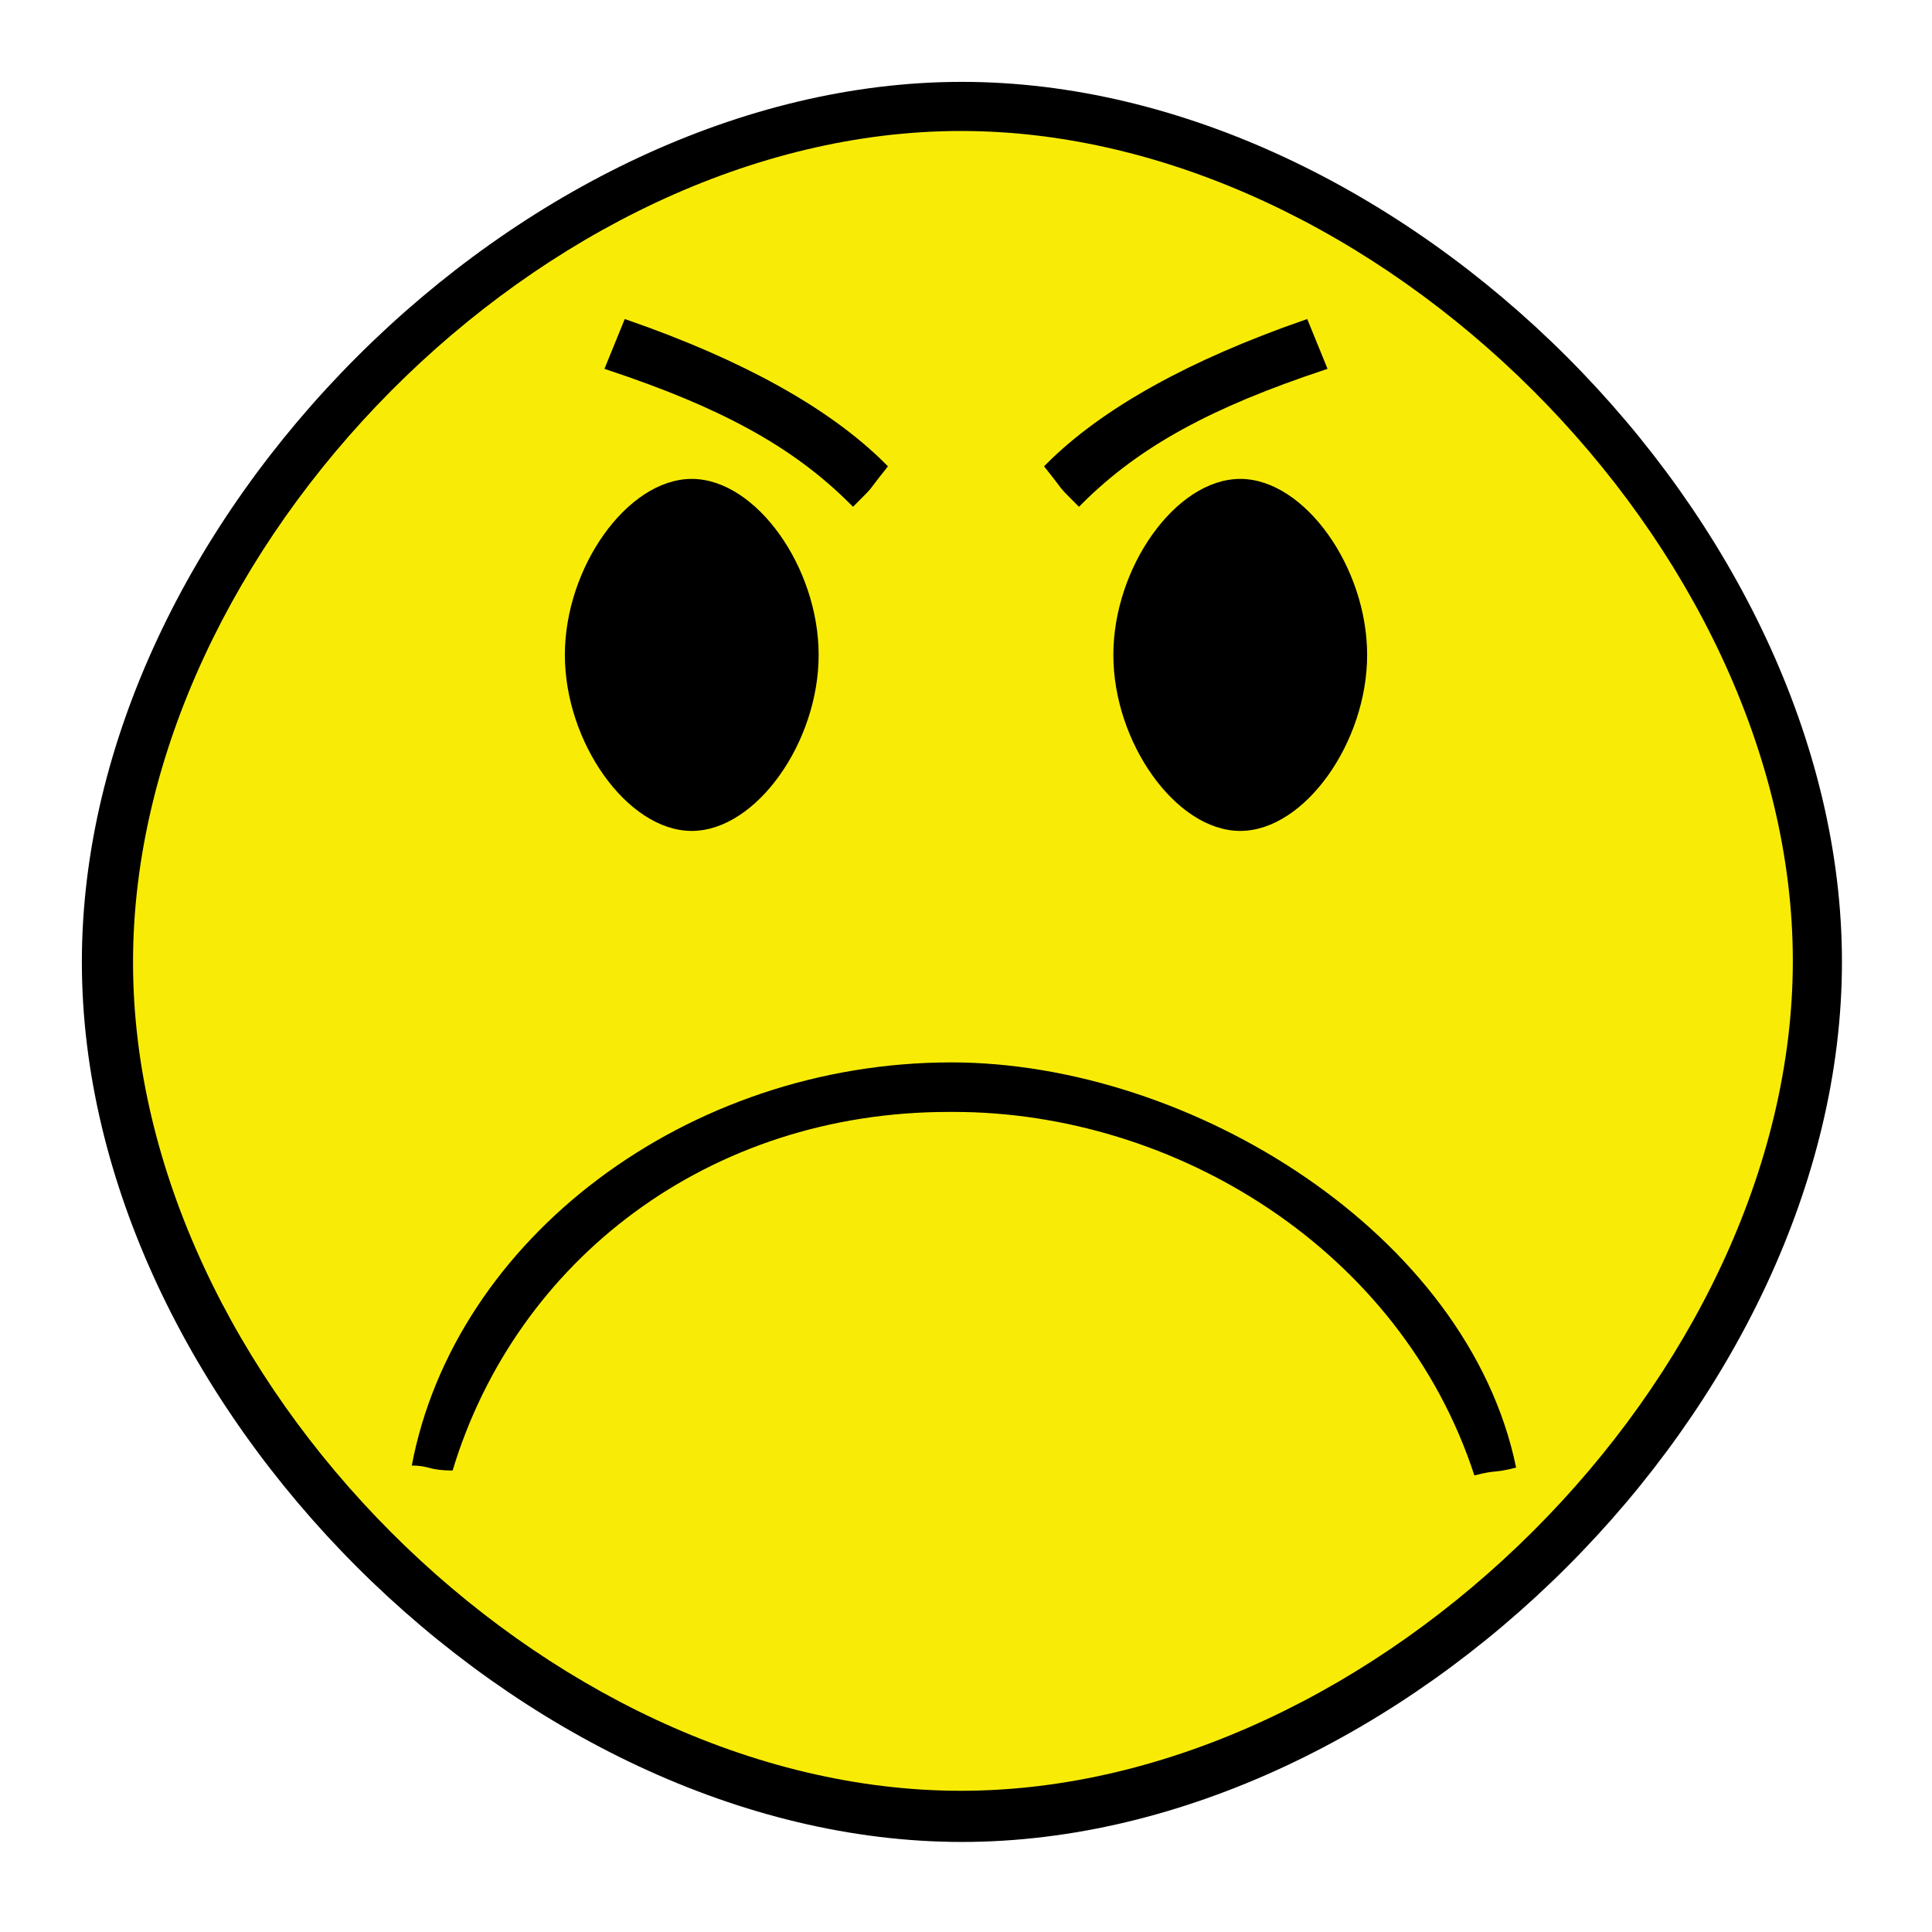 <?xml version="1.0" encoding="UTF-8"?>
<!DOCTYPE svg PUBLIC "-//W3C//DTD SVG 20010904//EN"
 "http://www.w3.org/TR/2001/REC-SVG-20010904/DTD/svg10.dtd">
<svg width="236px" height="236px">
<path d="M10 117.5 C10,171.25 63.75,225 117.5,225 C171.25,225 225,171.25 225,117.5 C225,63.75 171.25,10 117.5,10 C63.75,10 10,63.75 10,117.5 Z"
 style="stroke-width:0;" />
<path d="M16.25 117.543 C16.25,168.229 66.560,218.75 117.372,218.75 C168.185,218.75 219,168.062 219,117.375 C219,66.687 168.185,16 117.372,16 C66.560,16 16.25,66.85 16.25,117.543 Z"
 style="stroke-width:0;fill:rgb(248,236,7);" />
<path d="M84.5 59 C76.999,59 69.5,69.495 69.5,80 C69.5,90.495 76.999,101 84.5,101 C91.999,101 99.5,90.495 99.5,80 C99.5,69.495 91.999,59 84.5,59 Z"
 style="stroke:rgb(0,0,0);" />
<path d="M151.5 59 C159,59 166.5,69.495 166.5,80 C166.5,90.495 159,101 151.5,101 C144,101 136.5,90.495 136.5,80 C136.5,69.495 144,59 151.5,59 Z"
 style="stroke:rgb(0,0,0);" />
<path d="M115.899 135.825 C86.649,135.825 63.098,153.825 55.288,179.625 C52.288,179.625 52.55,179.023 50.3,179.023 C55.55,151.275 83.949,129.775 116.199,129.775 C145.45,129.775 179.316,150.699 185.2,179.274 C182.2,180.023 183.099,179.474 180.099,180.224 C171.099,152.625 143.498,135.825 116.496,135.825"
 style="stroke-width:0;" />
<path d="M74.5 44.75 C88,49.25 97,54 104.199,61.199 C106.6,58.8 105.399,60 107.798,57 C101.045,50.25 90.399,44.399 76.6,39.597 Z"
 style="stroke:rgb(0,0,0);" />
<path d="M161.5 44.75 C148,49.25 139,54 131.798,61.199 C129.399,58.8 130.6,60 128.202,57 C134.953,50.25 145.6,44.399 159.399,39.597 Z"
 style="stroke:rgb(0,0,0);" />
<g id="appdata_0_0_0_0_0" />
</svg>
